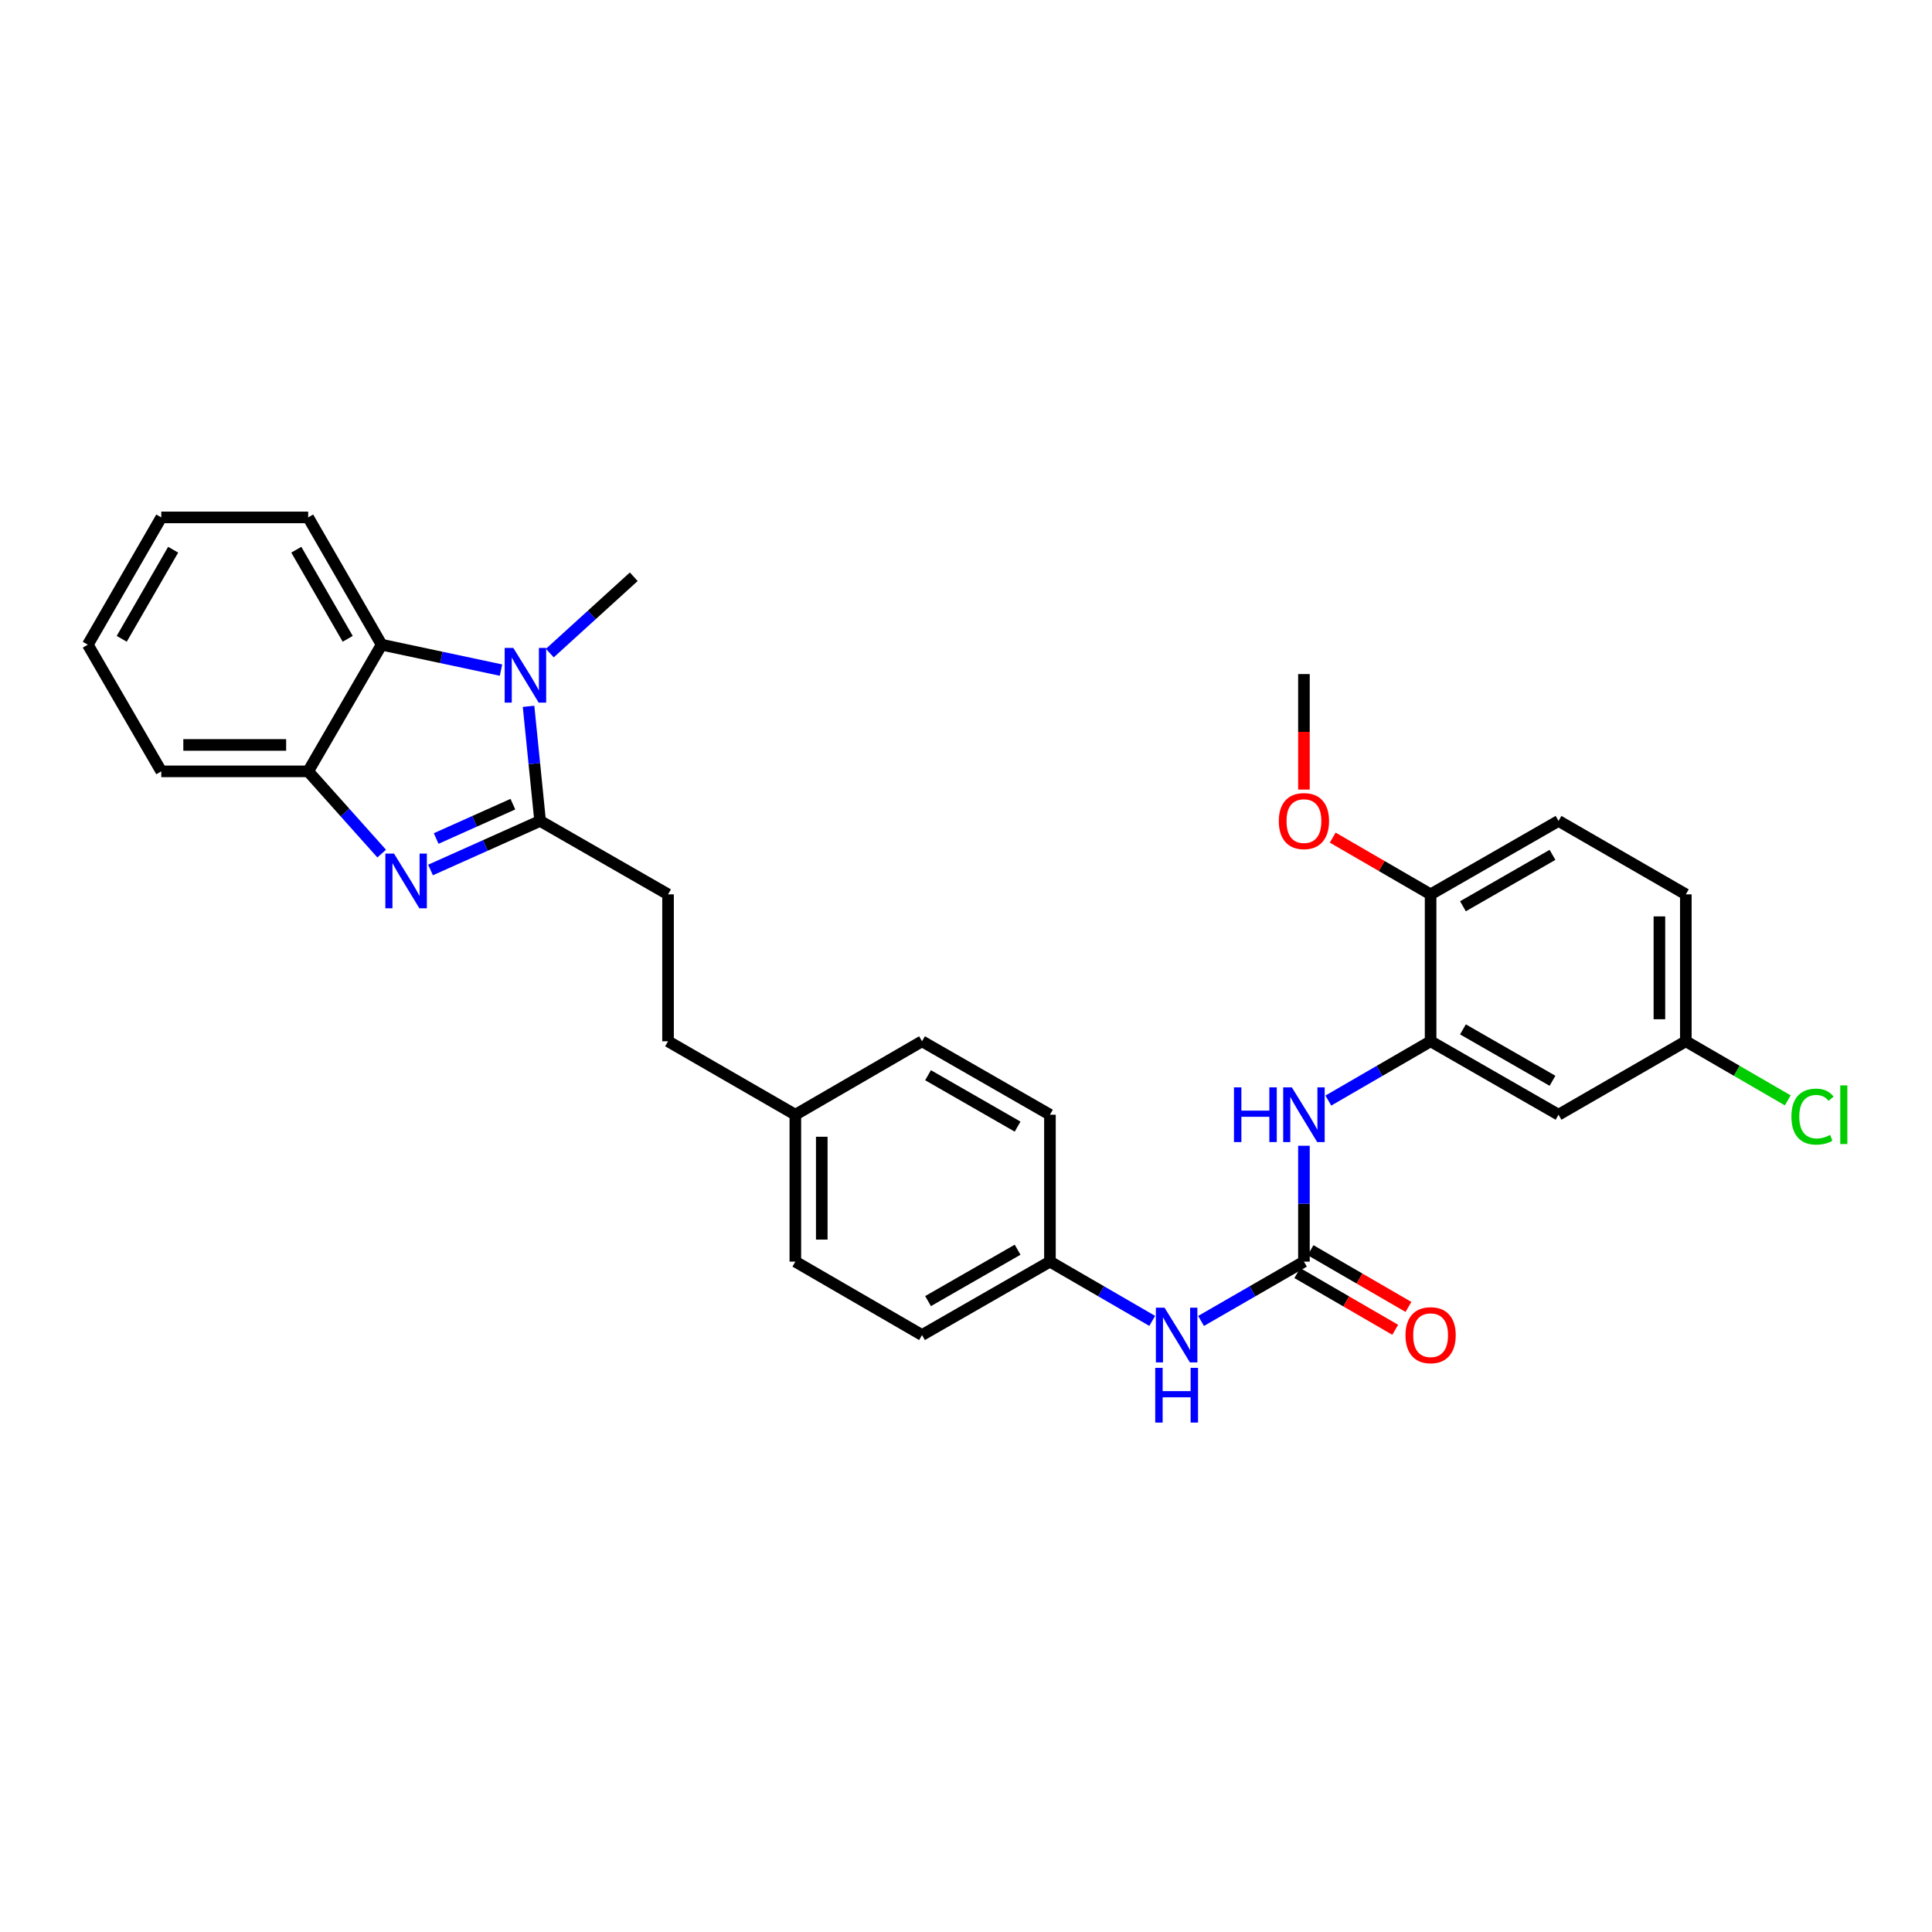 <?xml version='1.0' encoding='iso-8859-1'?>
<svg version='1.1' baseProfile='full'
              xmlns='http://www.w3.org/2000/svg'
                      xmlns:rdkit='http://www.rdkit.org/xml'
                      xmlns:xlink='http://www.w3.org/1999/xlink'
                  xml:space='preserve'
width='1000px' height='1000px' viewBox='0 0 1000 1000'>
<!-- END OF HEADER -->
<rect style='opacity:1.0;fill:#FFFFFF;stroke:none' width='1000' height='1000' x='0' y='0'> </rect>
<path class='bond-0' d='M 279.564,424.909 L 251.201,437.608' style='fill:none;fill-rule:evenodd;stroke:#000000;stroke-width:6px;stroke-linecap:butt;stroke-linejoin:miter;stroke-opacity:1' />
<path class='bond-0' d='M 251.201,437.608 L 222.838,450.307' style='fill:none;fill-rule:evenodd;stroke:#0000FF;stroke-width:6px;stroke-linecap:butt;stroke-linejoin:miter;stroke-opacity:1' />
<path class='bond-0' d='M 265.465,416.234 L 245.611,425.124' style='fill:none;fill-rule:evenodd;stroke:#000000;stroke-width:6px;stroke-linecap:butt;stroke-linejoin:miter;stroke-opacity:1' />
<path class='bond-0' d='M 245.611,425.124 L 225.757,434.013' style='fill:none;fill-rule:evenodd;stroke:#0000FF;stroke-width:6px;stroke-linecap:butt;stroke-linejoin:miter;stroke-opacity:1' />
<path class='bond-1' d='M 279.564,424.909 L 276.571,395.247' style='fill:none;fill-rule:evenodd;stroke:#000000;stroke-width:6px;stroke-linecap:butt;stroke-linejoin:miter;stroke-opacity:1' />
<path class='bond-1' d='M 276.571,395.247 L 273.577,365.586' style='fill:none;fill-rule:evenodd;stroke:#0000FF;stroke-width:6px;stroke-linecap:butt;stroke-linejoin:miter;stroke-opacity:1' />
<path class='bond-9' d='M 279.564,424.909 L 345.776,462.92' style='fill:none;fill-rule:evenodd;stroke:#000000;stroke-width:6px;stroke-linecap:butt;stroke-linejoin:miter;stroke-opacity:1' />
<path class='bond-4' d='M 197.557,441.822 L 178.534,420.538' style='fill:none;fill-rule:evenodd;stroke:#0000FF;stroke-width:6px;stroke-linecap:butt;stroke-linejoin:miter;stroke-opacity:1' />
<path class='bond-4' d='M 178.534,420.538 L 159.511,399.254' style='fill:none;fill-rule:evenodd;stroke:#000000;stroke-width:6px;stroke-linecap:butt;stroke-linejoin:miter;stroke-opacity:1' />
<path class='bond-3' d='M 259.315,346.842 L 228.419,340.269' style='fill:none;fill-rule:evenodd;stroke:#0000FF;stroke-width:6px;stroke-linecap:butt;stroke-linejoin:miter;stroke-opacity:1' />
<path class='bond-3' d='M 228.419,340.269 L 197.523,333.695' style='fill:none;fill-rule:evenodd;stroke:#000000;stroke-width:6px;stroke-linecap:butt;stroke-linejoin:miter;stroke-opacity:1' />
<path class='bond-15' d='M 284.592,338.039 L 306.312,318.282' style='fill:none;fill-rule:evenodd;stroke:#0000FF;stroke-width:6px;stroke-linecap:butt;stroke-linejoin:miter;stroke-opacity:1' />
<path class='bond-15' d='M 306.312,318.282 L 328.032,298.526' style='fill:none;fill-rule:evenodd;stroke:#000000;stroke-width:6px;stroke-linecap:butt;stroke-linejoin:miter;stroke-opacity:1' />
<path class='bond-2' d='M 674.914,653.015 L 648.288,668.368' style='fill:none;fill-rule:evenodd;stroke:#000000;stroke-width:6px;stroke-linecap:butt;stroke-linejoin:miter;stroke-opacity:1' />
<path class='bond-2' d='M 648.288,668.368 L 621.662,683.721' style='fill:none;fill-rule:evenodd;stroke:#0000FF;stroke-width:6px;stroke-linecap:butt;stroke-linejoin:miter;stroke-opacity:1' />
<path class='bond-6' d='M 674.914,653.015 L 674.914,623.026' style='fill:none;fill-rule:evenodd;stroke:#000000;stroke-width:6px;stroke-linecap:butt;stroke-linejoin:miter;stroke-opacity:1' />
<path class='bond-6' d='M 674.914,623.026 L 674.914,593.038' style='fill:none;fill-rule:evenodd;stroke:#0000FF;stroke-width:6px;stroke-linecap:butt;stroke-linejoin:miter;stroke-opacity:1' />
<path class='bond-11' d='M 671.484,658.932 L 696.82,673.614' style='fill:none;fill-rule:evenodd;stroke:#000000;stroke-width:6px;stroke-linecap:butt;stroke-linejoin:miter;stroke-opacity:1' />
<path class='bond-11' d='M 696.82,673.614 L 722.156,688.297' style='fill:none;fill-rule:evenodd;stroke:#FF0000;stroke-width:6px;stroke-linecap:butt;stroke-linejoin:miter;stroke-opacity:1' />
<path class='bond-11' d='M 678.343,647.097 L 703.679,661.779' style='fill:none;fill-rule:evenodd;stroke:#000000;stroke-width:6px;stroke-linecap:butt;stroke-linejoin:miter;stroke-opacity:1' />
<path class='bond-11' d='M 703.679,661.779 L 729.014,676.462' style='fill:none;fill-rule:evenodd;stroke:#FF0000;stroke-width:6px;stroke-linecap:butt;stroke-linejoin:miter;stroke-opacity:1' />
<path class='bond-25' d='M 197.523,333.695 L 159.511,267.81' style='fill:none;fill-rule:evenodd;stroke:#000000;stroke-width:6px;stroke-linecap:butt;stroke-linejoin:miter;stroke-opacity:1' />
<path class='bond-25' d='M 179.973,330.648 L 153.365,284.528' style='fill:none;fill-rule:evenodd;stroke:#000000;stroke-width:6px;stroke-linecap:butt;stroke-linejoin:miter;stroke-opacity:1' />
<path class='bond-30' d='M 197.523,333.695 L 159.511,399.254' style='fill:none;fill-rule:evenodd;stroke:#000000;stroke-width:6px;stroke-linecap:butt;stroke-linejoin:miter;stroke-opacity:1' />
<path class='bond-26' d='M 159.511,399.254 L 83.481,399.254' style='fill:none;fill-rule:evenodd;stroke:#000000;stroke-width:6px;stroke-linecap:butt;stroke-linejoin:miter;stroke-opacity:1' />
<path class='bond-26' d='M 148.107,385.575 L 94.886,385.575' style='fill:none;fill-rule:evenodd;stroke:#000000;stroke-width:6px;stroke-linecap:butt;stroke-linejoin:miter;stroke-opacity:1' />
<path class='bond-5' d='M 740.48,538.965 L 714.014,554.309' style='fill:none;fill-rule:evenodd;stroke:#000000;stroke-width:6px;stroke-linecap:butt;stroke-linejoin:miter;stroke-opacity:1' />
<path class='bond-5' d='M 714.014,554.309 L 687.548,569.652' style='fill:none;fill-rule:evenodd;stroke:#0000FF;stroke-width:6px;stroke-linecap:butt;stroke-linejoin:miter;stroke-opacity:1' />
<path class='bond-7' d='M 740.48,538.965 L 806.692,576.977' style='fill:none;fill-rule:evenodd;stroke:#000000;stroke-width:6px;stroke-linecap:butt;stroke-linejoin:miter;stroke-opacity:1' />
<path class='bond-7' d='M 757.222,532.804 L 803.57,559.412' style='fill:none;fill-rule:evenodd;stroke:#000000;stroke-width:6px;stroke-linecap:butt;stroke-linejoin:miter;stroke-opacity:1' />
<path class='bond-10' d='M 740.48,538.965 L 740.48,462.92' style='fill:none;fill-rule:evenodd;stroke:#000000;stroke-width:6px;stroke-linecap:butt;stroke-linejoin:miter;stroke-opacity:1' />
<path class='bond-13' d='M 806.692,576.977 L 872.585,538.965' style='fill:none;fill-rule:evenodd;stroke:#000000;stroke-width:6px;stroke-linecap:butt;stroke-linejoin:miter;stroke-opacity:1' />
<path class='bond-8' d='M 596.386,683.69 L 569.916,668.352' style='fill:none;fill-rule:evenodd;stroke:#0000FF;stroke-width:6px;stroke-linecap:butt;stroke-linejoin:miter;stroke-opacity:1' />
<path class='bond-8' d='M 569.916,668.352 L 543.447,653.015' style='fill:none;fill-rule:evenodd;stroke:#000000;stroke-width:6px;stroke-linecap:butt;stroke-linejoin:miter;stroke-opacity:1' />
<path class='bond-17' d='M 345.776,462.92 L 345.776,538.965' style='fill:none;fill-rule:evenodd;stroke:#000000;stroke-width:6px;stroke-linecap:butt;stroke-linejoin:miter;stroke-opacity:1' />
<path class='bond-12' d='M 740.48,462.92 L 806.692,424.909' style='fill:none;fill-rule:evenodd;stroke:#000000;stroke-width:6px;stroke-linecap:butt;stroke-linejoin:miter;stroke-opacity:1' />
<path class='bond-12' d='M 757.222,469.081 L 803.57,442.473' style='fill:none;fill-rule:evenodd;stroke:#000000;stroke-width:6px;stroke-linecap:butt;stroke-linejoin:miter;stroke-opacity:1' />
<path class='bond-22' d='M 740.48,462.92 L 715.144,448.232' style='fill:none;fill-rule:evenodd;stroke:#000000;stroke-width:6px;stroke-linecap:butt;stroke-linejoin:miter;stroke-opacity:1' />
<path class='bond-22' d='M 715.144,448.232 L 689.808,433.544' style='fill:none;fill-rule:evenodd;stroke:#FF0000;stroke-width:6px;stroke-linecap:butt;stroke-linejoin:miter;stroke-opacity:1' />
<path class='bond-18' d='M 806.692,424.909 L 872.585,462.92' style='fill:none;fill-rule:evenodd;stroke:#000000;stroke-width:6px;stroke-linecap:butt;stroke-linejoin:miter;stroke-opacity:1' />
<path class='bond-19' d='M 872.585,538.965 L 898.96,554.256' style='fill:none;fill-rule:evenodd;stroke:#000000;stroke-width:6px;stroke-linecap:butt;stroke-linejoin:miter;stroke-opacity:1' />
<path class='bond-19' d='M 898.96,554.256 L 925.336,569.547' style='fill:none;fill-rule:evenodd;stroke:#00CC00;stroke-width:6px;stroke-linecap:butt;stroke-linejoin:miter;stroke-opacity:1' />
<path class='bond-33' d='M 872.585,538.965 L 872.585,462.92' style='fill:none;fill-rule:evenodd;stroke:#000000;stroke-width:6px;stroke-linecap:butt;stroke-linejoin:miter;stroke-opacity:1' />
<path class='bond-33' d='M 858.906,527.559 L 858.906,474.327' style='fill:none;fill-rule:evenodd;stroke:#000000;stroke-width:6px;stroke-linecap:butt;stroke-linejoin:miter;stroke-opacity:1' />
<path class='bond-14' d='M 543.447,653.015 L 477.235,691.011' style='fill:none;fill-rule:evenodd;stroke:#000000;stroke-width:6px;stroke-linecap:butt;stroke-linejoin:miter;stroke-opacity:1' />
<path class='bond-14' d='M 526.707,646.85 L 480.359,673.447' style='fill:none;fill-rule:evenodd;stroke:#000000;stroke-width:6px;stroke-linecap:butt;stroke-linejoin:miter;stroke-opacity:1' />
<path class='bond-32' d='M 543.447,653.015 L 543.447,576.977' style='fill:none;fill-rule:evenodd;stroke:#000000;stroke-width:6px;stroke-linecap:butt;stroke-linejoin:miter;stroke-opacity:1' />
<path class='bond-16' d='M 411.669,576.977 L 345.776,538.965' style='fill:none;fill-rule:evenodd;stroke:#000000;stroke-width:6px;stroke-linecap:butt;stroke-linejoin:miter;stroke-opacity:1' />
<path class='bond-23' d='M 411.669,576.977 L 477.235,538.965' style='fill:none;fill-rule:evenodd;stroke:#000000;stroke-width:6px;stroke-linecap:butt;stroke-linejoin:miter;stroke-opacity:1' />
<path class='bond-24' d='M 411.669,576.977 L 411.669,653.015' style='fill:none;fill-rule:evenodd;stroke:#000000;stroke-width:6px;stroke-linecap:butt;stroke-linejoin:miter;stroke-opacity:1' />
<path class='bond-24' d='M 425.347,588.382 L 425.347,641.609' style='fill:none;fill-rule:evenodd;stroke:#000000;stroke-width:6px;stroke-linecap:butt;stroke-linejoin:miter;stroke-opacity:1' />
<path class='bond-20' d='M 477.235,691.011 L 411.669,653.015' style='fill:none;fill-rule:evenodd;stroke:#000000;stroke-width:6px;stroke-linecap:butt;stroke-linejoin:miter;stroke-opacity:1' />
<path class='bond-21' d='M 543.447,576.977 L 477.235,538.965' style='fill:none;fill-rule:evenodd;stroke:#000000;stroke-width:6px;stroke-linecap:butt;stroke-linejoin:miter;stroke-opacity:1' />
<path class='bond-21' d='M 526.705,583.138 L 480.356,556.53' style='fill:none;fill-rule:evenodd;stroke:#000000;stroke-width:6px;stroke-linecap:butt;stroke-linejoin:miter;stroke-opacity:1' />
<path class='bond-27' d='M 674.914,408.688 L 674.914,378.795' style='fill:none;fill-rule:evenodd;stroke:#FF0000;stroke-width:6px;stroke-linecap:butt;stroke-linejoin:miter;stroke-opacity:1' />
<path class='bond-27' d='M 674.914,378.795 L 674.914,348.901' style='fill:none;fill-rule:evenodd;stroke:#000000;stroke-width:6px;stroke-linecap:butt;stroke-linejoin:miter;stroke-opacity:1' />
<path class='bond-28' d='M 159.511,267.81 L 83.481,267.81' style='fill:none;fill-rule:evenodd;stroke:#000000;stroke-width:6px;stroke-linecap:butt;stroke-linejoin:miter;stroke-opacity:1' />
<path class='bond-29' d='M 83.481,399.254 L 45.455,333.695' style='fill:none;fill-rule:evenodd;stroke:#000000;stroke-width:6px;stroke-linecap:butt;stroke-linejoin:miter;stroke-opacity:1' />
<path class='bond-31' d='M 83.481,267.81 L 45.455,333.695' style='fill:none;fill-rule:evenodd;stroke:#000000;stroke-width:6px;stroke-linecap:butt;stroke-linejoin:miter;stroke-opacity:1' />
<path class='bond-31' d='M 89.624,284.53 L 63.005,330.65' style='fill:none;fill-rule:evenodd;stroke:#000000;stroke-width:6px;stroke-linecap:butt;stroke-linejoin:miter;stroke-opacity:1' />
<path  class='atom-1' d='M 203.938 441.807
L 213.218 456.807
Q 214.138 458.287, 215.618 460.967
Q 217.098 463.647, 217.178 463.807
L 217.178 441.807
L 220.938 441.807
L 220.938 470.127
L 217.058 470.127
L 207.098 453.727
Q 205.938 451.807, 204.698 449.607
Q 203.498 447.407, 203.138 446.727
L 203.138 470.127
L 199.458 470.127
L 199.458 441.807
L 203.938 441.807
' fill='#0000FF'/>
<path  class='atom-2' d='M 265.697 335.372
L 274.977 350.372
Q 275.897 351.852, 277.377 354.532
Q 278.857 357.212, 278.937 357.372
L 278.937 335.372
L 282.697 335.372
L 282.697 363.692
L 278.817 363.692
L 268.857 347.292
Q 267.697 345.372, 266.457 343.172
Q 265.257 340.972, 264.897 340.292
L 264.897 363.692
L 261.217 363.692
L 261.217 335.372
L 265.697 335.372
' fill='#0000FF'/>
<path  class='atom-7' d='M 638.694 562.817
L 642.534 562.817
L 642.534 574.857
L 657.014 574.857
L 657.014 562.817
L 660.854 562.817
L 660.854 591.137
L 657.014 591.137
L 657.014 578.057
L 642.534 578.057
L 642.534 591.137
L 638.694 591.137
L 638.694 562.817
' fill='#0000FF'/>
<path  class='atom-7' d='M 668.654 562.817
L 677.934 577.817
Q 678.854 579.297, 680.334 581.977
Q 681.814 584.657, 681.894 584.817
L 681.894 562.817
L 685.654 562.817
L 685.654 591.137
L 681.774 591.137
L 671.814 574.737
Q 670.654 572.817, 669.414 570.617
Q 668.214 568.417, 667.854 567.737
L 667.854 591.137
L 664.174 591.137
L 664.174 562.817
L 668.654 562.817
' fill='#0000FF'/>
<path  class='atom-9' d='M 602.761 676.851
L 612.041 691.851
Q 612.961 693.331, 614.441 696.011
Q 615.921 698.691, 616.001 698.851
L 616.001 676.851
L 619.761 676.851
L 619.761 705.171
L 615.881 705.171
L 605.921 688.771
Q 604.761 686.851, 603.521 684.651
Q 602.321 682.451, 601.961 681.771
L 601.961 705.171
L 598.281 705.171
L 598.281 676.851
L 602.761 676.851
' fill='#0000FF'/>
<path  class='atom-9' d='M 597.941 708.003
L 601.781 708.003
L 601.781 720.043
L 616.261 720.043
L 616.261 708.003
L 620.101 708.003
L 620.101 736.323
L 616.261 736.323
L 616.261 723.243
L 601.781 723.243
L 601.781 736.323
L 597.941 736.323
L 597.941 708.003
' fill='#0000FF'/>
<path  class='atom-12' d='M 727.48 691.091
Q 727.48 684.291, 730.84 680.491
Q 734.2 676.691, 740.48 676.691
Q 746.76 676.691, 750.12 680.491
Q 753.48 684.291, 753.48 691.091
Q 753.48 697.971, 750.08 701.891
Q 746.68 705.771, 740.48 705.771
Q 734.24 705.771, 730.84 701.891
Q 727.48 698.011, 727.48 691.091
M 740.48 702.571
Q 744.8 702.571, 747.12 699.691
Q 749.48 696.771, 749.48 691.091
Q 749.48 685.531, 747.12 682.731
Q 744.8 679.891, 740.48 679.891
Q 736.16 679.891, 733.8 682.691
Q 731.48 685.491, 731.48 691.091
Q 731.48 696.811, 733.8 699.691
Q 736.16 702.571, 740.48 702.571
' fill='#FF0000'/>
<path  class='atom-20' d='M 927.231 577.957
Q 927.231 570.917, 930.511 567.237
Q 933.831 563.517, 940.111 563.517
Q 945.951 563.517, 949.071 567.637
L 946.431 569.797
Q 944.151 566.797, 940.111 566.797
Q 935.831 566.797, 933.551 569.677
Q 931.311 572.517, 931.311 577.957
Q 931.311 583.557, 933.631 586.437
Q 935.991 589.317, 940.551 589.317
Q 943.671 589.317, 947.311 587.437
L 948.431 590.437
Q 946.951 591.397, 944.711 591.957
Q 942.471 592.517, 939.991 592.517
Q 933.831 592.517, 930.511 588.757
Q 927.231 584.997, 927.231 577.957
' fill='#00CC00'/>
<path  class='atom-20' d='M 952.511 561.797
L 956.191 561.797
L 956.191 592.157
L 952.511 592.157
L 952.511 561.797
' fill='#00CC00'/>
<path  class='atom-23' d='M 661.914 424.989
Q 661.914 418.189, 665.274 414.389
Q 668.634 410.589, 674.914 410.589
Q 681.194 410.589, 684.554 414.389
Q 687.914 418.189, 687.914 424.989
Q 687.914 431.869, 684.514 435.789
Q 681.114 439.669, 674.914 439.669
Q 668.674 439.669, 665.274 435.789
Q 661.914 431.909, 661.914 424.989
M 674.914 436.469
Q 679.234 436.469, 681.554 433.589
Q 683.914 430.669, 683.914 424.989
Q 683.914 419.429, 681.554 416.629
Q 679.234 413.789, 674.914 413.789
Q 670.594 413.789, 668.234 416.589
Q 665.914 419.389, 665.914 424.989
Q 665.914 430.709, 668.234 433.589
Q 670.594 436.469, 674.914 436.469
' fill='#FF0000'/>
</svg>
